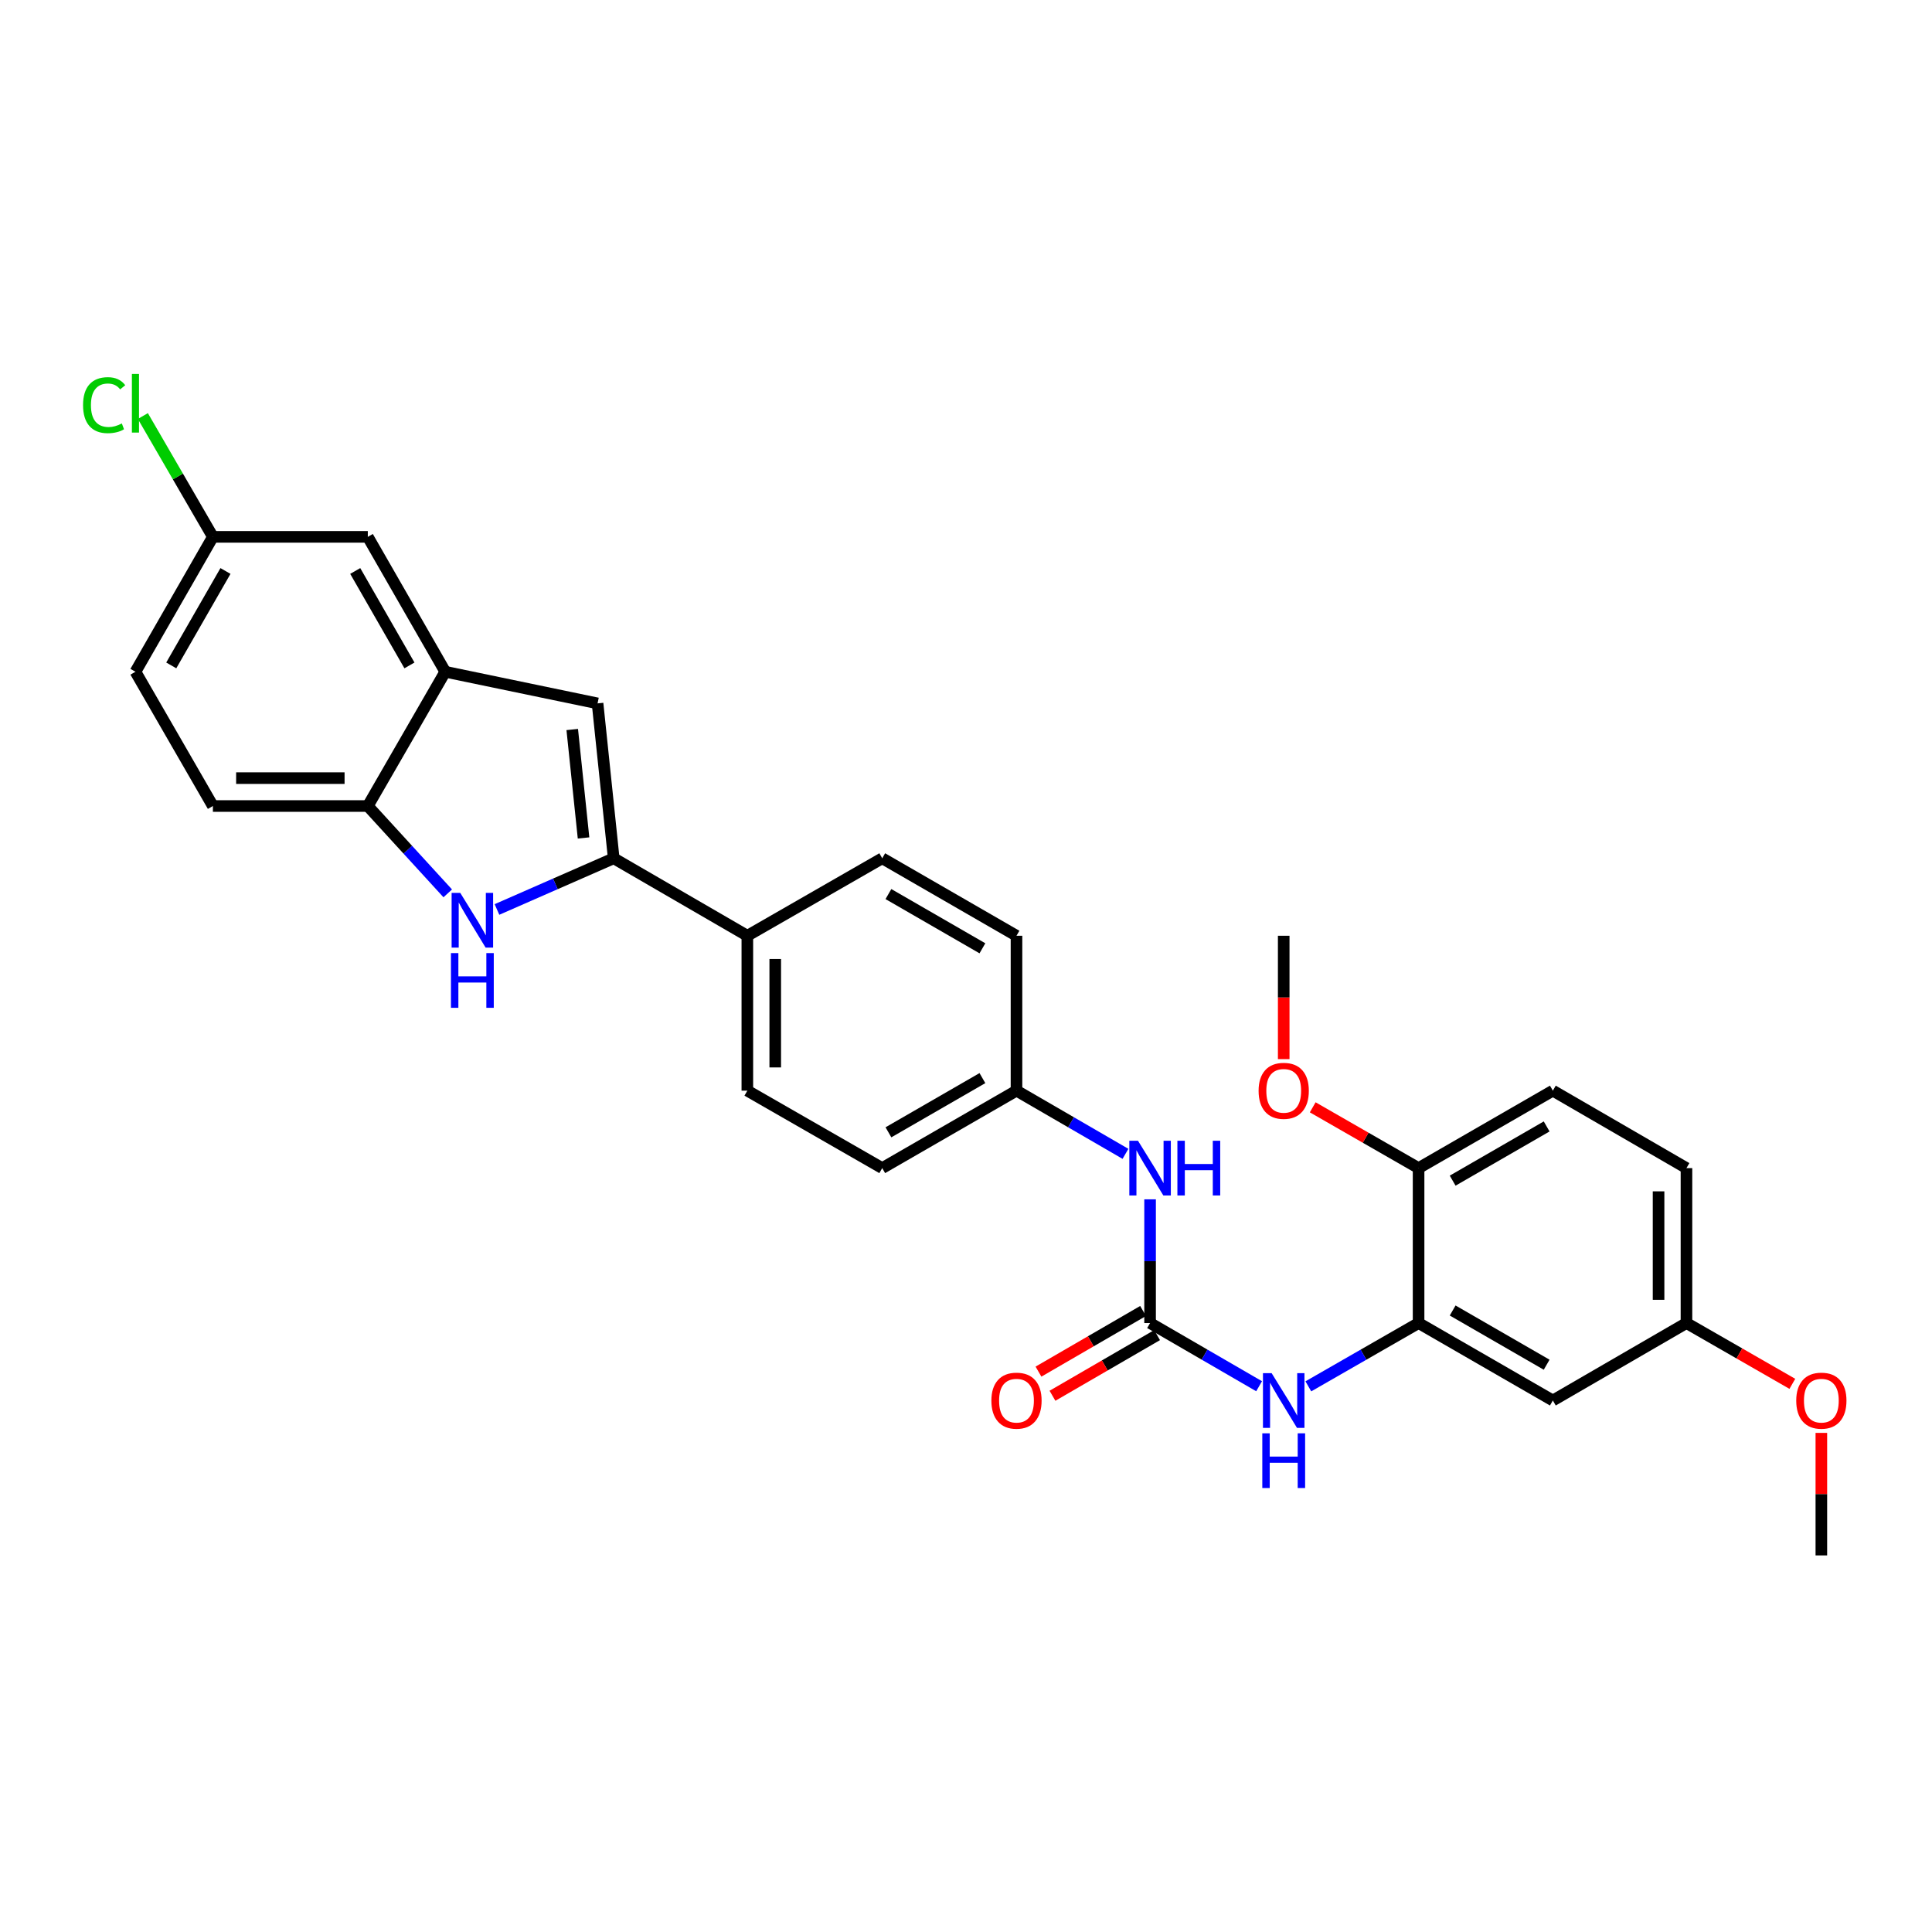 <?xml version='1.0' encoding='iso-8859-1'?>
<svg version='1.1' baseProfile='full'
              xmlns='http://www.w3.org/2000/svg'
                      xmlns:rdkit='http://www.rdkit.org/xml'
                      xmlns:xlink='http://www.w3.org/1999/xlink'
                  xml:space='preserve'
width='1000px' height='1000px' viewBox='0 0 1000 1000'>
<!-- END OF HEADER -->
<rect style='opacity:1.0;fill:#FFFFFF;stroke:none' width='1000' height='1000' x='0' y='0'> </rect>
<path class='bond-0' d='M 317.656,444.246 L 287.443,457.494' style='fill:none;fill-rule:evenodd;stroke:#000000;stroke-width:6px;stroke-linecap:butt;stroke-linejoin:miter;stroke-opacity:1' />
<path class='bond-0' d='M 287.443,457.494 L 257.231,470.742' style='fill:none;fill-rule:evenodd;stroke:#0000FF;stroke-width:6px;stroke-linecap:butt;stroke-linejoin:miter;stroke-opacity:1' />
<path class='bond-1' d='M 317.656,444.246 L 309.297,364.073' style='fill:none;fill-rule:evenodd;stroke:#000000;stroke-width:6px;stroke-linecap:butt;stroke-linejoin:miter;stroke-opacity:1' />
<path class='bond-1' d='M 302.04,433.718 L 296.189,377.596' style='fill:none;fill-rule:evenodd;stroke:#000000;stroke-width:6px;stroke-linecap:butt;stroke-linejoin:miter;stroke-opacity:1' />
<path class='bond-8' d='M 317.656,444.246 L 386.823,484.349' style='fill:none;fill-rule:evenodd;stroke:#000000;stroke-width:6px;stroke-linecap:butt;stroke-linejoin:miter;stroke-opacity:1' />
<path class='bond-4' d='M 231.75,462.402 L 211.063,439.799' style='fill:none;fill-rule:evenodd;stroke:#0000FF;stroke-width:6px;stroke-linecap:butt;stroke-linejoin:miter;stroke-opacity:1' />
<path class='bond-4' d='M 211.063,439.799 L 190.376,417.196' style='fill:none;fill-rule:evenodd;stroke:#000000;stroke-width:6px;stroke-linecap:butt;stroke-linejoin:miter;stroke-opacity:1' />
<path class='bond-3' d='M 309.297,364.073 L 230.463,347.699' style='fill:none;fill-rule:evenodd;stroke:#000000;stroke-width:6px;stroke-linecap:butt;stroke-linejoin:miter;stroke-opacity:1' />
<path class='bond-2' d='M 595.279,684.807 L 595.279,652.791' style='fill:none;fill-rule:evenodd;stroke:#000000;stroke-width:6px;stroke-linecap:butt;stroke-linejoin:miter;stroke-opacity:1' />
<path class='bond-2' d='M 595.279,652.791 L 595.279,620.775' style='fill:none;fill-rule:evenodd;stroke:#0000FF;stroke-width:6px;stroke-linecap:butt;stroke-linejoin:miter;stroke-opacity:1' />
<path class='bond-6' d='M 595.279,684.807 L 623.494,701.159' style='fill:none;fill-rule:evenodd;stroke:#000000;stroke-width:6px;stroke-linecap:butt;stroke-linejoin:miter;stroke-opacity:1' />
<path class='bond-6' d='M 623.494,701.159 L 651.708,717.511' style='fill:none;fill-rule:evenodd;stroke:#0000FF;stroke-width:6px;stroke-linecap:butt;stroke-linejoin:miter;stroke-opacity:1' />
<path class='bond-11' d='M 591.658,678.561 L 564.586,694.257' style='fill:none;fill-rule:evenodd;stroke:#000000;stroke-width:6px;stroke-linecap:butt;stroke-linejoin:miter;stroke-opacity:1' />
<path class='bond-11' d='M 564.586,694.257 L 537.513,709.953' style='fill:none;fill-rule:evenodd;stroke:#FF0000;stroke-width:6px;stroke-linecap:butt;stroke-linejoin:miter;stroke-opacity:1' />
<path class='bond-11' d='M 598.901,691.054 L 571.828,706.749' style='fill:none;fill-rule:evenodd;stroke:#000000;stroke-width:6px;stroke-linecap:butt;stroke-linejoin:miter;stroke-opacity:1' />
<path class='bond-11' d='M 571.828,706.749 L 544.756,722.445' style='fill:none;fill-rule:evenodd;stroke:#FF0000;stroke-width:6px;stroke-linecap:butt;stroke-linejoin:miter;stroke-opacity:1' />
<path class='bond-12' d='M 230.463,347.699 L 190.376,277.874' style='fill:none;fill-rule:evenodd;stroke:#000000;stroke-width:6px;stroke-linecap:butt;stroke-linejoin:miter;stroke-opacity:1' />
<path class='bond-12' d='M 211.927,344.415 L 183.866,295.538' style='fill:none;fill-rule:evenodd;stroke:#000000;stroke-width:6px;stroke-linecap:butt;stroke-linejoin:miter;stroke-opacity:1' />
<path class='bond-29' d='M 230.463,347.699 L 190.376,417.196' style='fill:none;fill-rule:evenodd;stroke:#000000;stroke-width:6px;stroke-linecap:butt;stroke-linejoin:miter;stroke-opacity:1' />
<path class='bond-13' d='M 190.376,417.196 L 110.194,417.196' style='fill:none;fill-rule:evenodd;stroke:#000000;stroke-width:6px;stroke-linecap:butt;stroke-linejoin:miter;stroke-opacity:1' />
<path class='bond-13' d='M 178.349,402.756 L 122.222,402.756' style='fill:none;fill-rule:evenodd;stroke:#000000;stroke-width:6px;stroke-linecap:butt;stroke-linejoin:miter;stroke-opacity:1' />
<path class='bond-5' d='M 734.256,684.807 L 705.727,701.189' style='fill:none;fill-rule:evenodd;stroke:#000000;stroke-width:6px;stroke-linecap:butt;stroke-linejoin:miter;stroke-opacity:1' />
<path class='bond-5' d='M 705.727,701.189 L 677.199,717.571' style='fill:none;fill-rule:evenodd;stroke:#0000FF;stroke-width:6px;stroke-linecap:butt;stroke-linejoin:miter;stroke-opacity:1' />
<path class='bond-7' d='M 734.256,684.807 L 803.752,724.894' style='fill:none;fill-rule:evenodd;stroke:#000000;stroke-width:6px;stroke-linecap:butt;stroke-linejoin:miter;stroke-opacity:1' />
<path class='bond-7' d='M 751.895,678.312 L 800.542,706.373' style='fill:none;fill-rule:evenodd;stroke:#000000;stroke-width:6px;stroke-linecap:butt;stroke-linejoin:miter;stroke-opacity:1' />
<path class='bond-10' d='M 734.256,684.807 L 734.256,604.61' style='fill:none;fill-rule:evenodd;stroke:#000000;stroke-width:6px;stroke-linecap:butt;stroke-linejoin:miter;stroke-opacity:1' />
<path class='bond-17' d='M 803.752,724.894 L 872.911,684.807' style='fill:none;fill-rule:evenodd;stroke:#000000;stroke-width:6px;stroke-linecap:butt;stroke-linejoin:miter;stroke-opacity:1' />
<path class='bond-14' d='M 386.823,484.349 L 386.823,564.523' style='fill:none;fill-rule:evenodd;stroke:#000000;stroke-width:6px;stroke-linecap:butt;stroke-linejoin:miter;stroke-opacity:1' />
<path class='bond-14' d='M 401.263,496.375 L 401.263,552.497' style='fill:none;fill-rule:evenodd;stroke:#000000;stroke-width:6px;stroke-linecap:butt;stroke-linejoin:miter;stroke-opacity:1' />
<path class='bond-15' d='M 386.823,484.349 L 456.64,444.246' style='fill:none;fill-rule:evenodd;stroke:#000000;stroke-width:6px;stroke-linecap:butt;stroke-linejoin:miter;stroke-opacity:1' />
<path class='bond-9' d='M 582.541,597.225 L 554.339,580.874' style='fill:none;fill-rule:evenodd;stroke:#0000FF;stroke-width:6px;stroke-linecap:butt;stroke-linejoin:miter;stroke-opacity:1' />
<path class='bond-9' d='M 554.339,580.874 L 526.136,564.523' style='fill:none;fill-rule:evenodd;stroke:#000000;stroke-width:6px;stroke-linecap:butt;stroke-linejoin:miter;stroke-opacity:1' />
<path class='bond-16' d='M 734.256,604.61 L 803.752,564.523' style='fill:none;fill-rule:evenodd;stroke:#000000;stroke-width:6px;stroke-linecap:butt;stroke-linejoin:miter;stroke-opacity:1' />
<path class='bond-16' d='M 751.895,611.105 L 800.542,583.044' style='fill:none;fill-rule:evenodd;stroke:#000000;stroke-width:6px;stroke-linecap:butt;stroke-linejoin:miter;stroke-opacity:1' />
<path class='bond-25' d='M 734.256,604.61 L 706.857,588.877' style='fill:none;fill-rule:evenodd;stroke:#000000;stroke-width:6px;stroke-linecap:butt;stroke-linejoin:miter;stroke-opacity:1' />
<path class='bond-25' d='M 706.857,588.877 L 679.459,573.144' style='fill:none;fill-rule:evenodd;stroke:#FF0000;stroke-width:6px;stroke-linecap:butt;stroke-linejoin:miter;stroke-opacity:1' />
<path class='bond-19' d='M 190.376,277.874 L 110.194,277.874' style='fill:none;fill-rule:evenodd;stroke:#000000;stroke-width:6px;stroke-linecap:butt;stroke-linejoin:miter;stroke-opacity:1' />
<path class='bond-20' d='M 110.194,417.196 L 70.108,347.699' style='fill:none;fill-rule:evenodd;stroke:#000000;stroke-width:6px;stroke-linecap:butt;stroke-linejoin:miter;stroke-opacity:1' />
<path class='bond-23' d='M 386.823,564.523 L 456.64,604.61' style='fill:none;fill-rule:evenodd;stroke:#000000;stroke-width:6px;stroke-linecap:butt;stroke-linejoin:miter;stroke-opacity:1' />
<path class='bond-22' d='M 456.64,444.246 L 526.136,484.349' style='fill:none;fill-rule:evenodd;stroke:#000000;stroke-width:6px;stroke-linecap:butt;stroke-linejoin:miter;stroke-opacity:1' />
<path class='bond-22' d='M 459.847,462.769 L 508.495,490.841' style='fill:none;fill-rule:evenodd;stroke:#000000;stroke-width:6px;stroke-linecap:butt;stroke-linejoin:miter;stroke-opacity:1' />
<path class='bond-21' d='M 803.752,564.523 L 872.911,604.61' style='fill:none;fill-rule:evenodd;stroke:#000000;stroke-width:6px;stroke-linecap:butt;stroke-linejoin:miter;stroke-opacity:1' />
<path class='bond-26' d='M 872.911,684.807 L 900.313,700.541' style='fill:none;fill-rule:evenodd;stroke:#000000;stroke-width:6px;stroke-linecap:butt;stroke-linejoin:miter;stroke-opacity:1' />
<path class='bond-26' d='M 900.313,700.541 L 927.715,716.274' style='fill:none;fill-rule:evenodd;stroke:#FF0000;stroke-width:6px;stroke-linecap:butt;stroke-linejoin:miter;stroke-opacity:1' />
<path class='bond-32' d='M 872.911,684.807 L 872.911,604.61' style='fill:none;fill-rule:evenodd;stroke:#000000;stroke-width:6px;stroke-linecap:butt;stroke-linejoin:miter;stroke-opacity:1' />
<path class='bond-32' d='M 858.471,672.778 L 858.471,616.639' style='fill:none;fill-rule:evenodd;stroke:#000000;stroke-width:6px;stroke-linecap:butt;stroke-linejoin:miter;stroke-opacity:1' />
<path class='bond-18' d='M 526.136,564.523 L 526.136,484.349' style='fill:none;fill-rule:evenodd;stroke:#000000;stroke-width:6px;stroke-linecap:butt;stroke-linejoin:miter;stroke-opacity:1' />
<path class='bond-30' d='M 526.136,564.523 L 456.64,604.61' style='fill:none;fill-rule:evenodd;stroke:#000000;stroke-width:6px;stroke-linecap:butt;stroke-linejoin:miter;stroke-opacity:1' />
<path class='bond-30' d='M 508.497,558.028 L 459.85,586.088' style='fill:none;fill-rule:evenodd;stroke:#000000;stroke-width:6px;stroke-linecap:butt;stroke-linejoin:miter;stroke-opacity:1' />
<path class='bond-24' d='M 110.194,277.874 L 92.07,246.609' style='fill:none;fill-rule:evenodd;stroke:#000000;stroke-width:6px;stroke-linecap:butt;stroke-linejoin:miter;stroke-opacity:1' />
<path class='bond-24' d='M 92.07,246.609 L 73.946,215.344' style='fill:none;fill-rule:evenodd;stroke:#00CC00;stroke-width:6px;stroke-linecap:butt;stroke-linejoin:miter;stroke-opacity:1' />
<path class='bond-31' d='M 110.194,277.874 L 70.108,347.699' style='fill:none;fill-rule:evenodd;stroke:#000000;stroke-width:6px;stroke-linecap:butt;stroke-linejoin:miter;stroke-opacity:1' />
<path class='bond-31' d='M 116.704,295.538 L 88.644,344.415' style='fill:none;fill-rule:evenodd;stroke:#000000;stroke-width:6px;stroke-linecap:butt;stroke-linejoin:miter;stroke-opacity:1' />
<path class='bond-27' d='M 664.447,548.199 L 664.447,516.274' style='fill:none;fill-rule:evenodd;stroke:#FF0000;stroke-width:6px;stroke-linecap:butt;stroke-linejoin:miter;stroke-opacity:1' />
<path class='bond-27' d='M 664.447,516.274 L 664.447,484.349' style='fill:none;fill-rule:evenodd;stroke:#000000;stroke-width:6px;stroke-linecap:butt;stroke-linejoin:miter;stroke-opacity:1' />
<path class='bond-28' d='M 942.728,741.659 L 942.728,773.367' style='fill:none;fill-rule:evenodd;stroke:#FF0000;stroke-width:6px;stroke-linecap:butt;stroke-linejoin:miter;stroke-opacity:1' />
<path class='bond-28' d='M 942.728,773.367 L 942.728,805.076' style='fill:none;fill-rule:evenodd;stroke:#000000;stroke-width:6px;stroke-linecap:butt;stroke-linejoin:miter;stroke-opacity:1' />
<path  class='atom-1' d='M 238.234 462.167
L 247.514 477.167
Q 248.434 478.647, 249.914 481.327
Q 251.394 484.007, 251.474 484.167
L 251.474 462.167
L 255.234 462.167
L 255.234 490.487
L 251.354 490.487
L 241.394 474.087
Q 240.234 472.167, 238.994 469.967
Q 237.794 467.767, 237.434 467.087
L 237.434 490.487
L 233.754 490.487
L 233.754 462.167
L 238.234 462.167
' fill='#0000FF'/>
<path  class='atom-1' d='M 233.414 493.319
L 237.254 493.319
L 237.254 505.359
L 251.734 505.359
L 251.734 493.319
L 255.574 493.319
L 255.574 521.639
L 251.734 521.639
L 251.734 508.559
L 237.254 508.559
L 237.254 521.639
L 233.414 521.639
L 233.414 493.319
' fill='#0000FF'/>
<path  class='atom-7' d='M 658.187 710.734
L 667.467 725.734
Q 668.387 727.214, 669.867 729.894
Q 671.347 732.574, 671.427 732.734
L 671.427 710.734
L 675.187 710.734
L 675.187 739.054
L 671.307 739.054
L 661.347 722.654
Q 660.187 720.734, 658.947 718.534
Q 657.747 716.334, 657.387 715.654
L 657.387 739.054
L 653.707 739.054
L 653.707 710.734
L 658.187 710.734
' fill='#0000FF'/>
<path  class='atom-7' d='M 653.367 741.886
L 657.207 741.886
L 657.207 753.926
L 671.687 753.926
L 671.687 741.886
L 675.527 741.886
L 675.527 770.206
L 671.687 770.206
L 671.687 757.126
L 657.207 757.126
L 657.207 770.206
L 653.367 770.206
L 653.367 741.886
' fill='#0000FF'/>
<path  class='atom-10' d='M 589.019 590.45
L 598.299 605.45
Q 599.219 606.93, 600.699 609.61
Q 602.179 612.29, 602.259 612.45
L 602.259 590.45
L 606.019 590.45
L 606.019 618.77
L 602.139 618.77
L 592.179 602.37
Q 591.019 600.45, 589.779 598.25
Q 588.579 596.05, 588.219 595.37
L 588.219 618.77
L 584.539 618.77
L 584.539 590.45
L 589.019 590.45
' fill='#0000FF'/>
<path  class='atom-10' d='M 609.419 590.45
L 613.259 590.45
L 613.259 602.49
L 627.739 602.49
L 627.739 590.45
L 631.579 590.45
L 631.579 618.77
L 627.739 618.77
L 627.739 605.69
L 613.259 605.69
L 613.259 618.77
L 609.419 618.77
L 609.419 590.45
' fill='#0000FF'/>
<path  class='atom-12' d='M 513.136 724.974
Q 513.136 718.174, 516.496 714.374
Q 519.856 710.574, 526.136 710.574
Q 532.416 710.574, 535.776 714.374
Q 539.136 718.174, 539.136 724.974
Q 539.136 731.854, 535.736 735.774
Q 532.336 739.654, 526.136 739.654
Q 519.896 739.654, 516.496 735.774
Q 513.136 731.894, 513.136 724.974
M 526.136 736.454
Q 530.456 736.454, 532.776 733.574
Q 535.136 730.654, 535.136 724.974
Q 535.136 719.414, 532.776 716.614
Q 530.456 713.774, 526.136 713.774
Q 521.816 713.774, 519.456 716.574
Q 517.136 719.374, 517.136 724.974
Q 517.136 730.694, 519.456 733.574
Q 521.816 736.454, 526.136 736.454
' fill='#FF0000'/>
<path  class='atom-25' d='M 42.988 209.703
Q 42.988 202.663, 46.268 198.983
Q 49.588 195.263, 55.868 195.263
Q 61.708 195.263, 64.828 199.383
L 62.188 201.543
Q 59.908 198.543, 55.868 198.543
Q 51.588 198.543, 49.308 201.423
Q 47.068 204.263, 47.068 209.703
Q 47.068 215.303, 49.388 218.183
Q 51.748 221.063, 56.308 221.063
Q 59.428 221.063, 63.068 219.183
L 64.188 222.183
Q 62.708 223.143, 60.468 223.703
Q 58.228 224.263, 55.748 224.263
Q 49.588 224.263, 46.268 220.503
Q 42.988 216.743, 42.988 209.703
' fill='#00CC00'/>
<path  class='atom-25' d='M 68.268 193.543
L 71.948 193.543
L 71.948 223.903
L 68.268 223.903
L 68.268 193.543
' fill='#00CC00'/>
<path  class='atom-26' d='M 651.447 564.603
Q 651.447 557.803, 654.807 554.003
Q 658.167 550.203, 664.447 550.203
Q 670.727 550.203, 674.087 554.003
Q 677.447 557.803, 677.447 564.603
Q 677.447 571.483, 674.047 575.403
Q 670.647 579.283, 664.447 579.283
Q 658.207 579.283, 654.807 575.403
Q 651.447 571.523, 651.447 564.603
M 664.447 576.083
Q 668.767 576.083, 671.087 573.203
Q 673.447 570.283, 673.447 564.603
Q 673.447 559.043, 671.087 556.243
Q 668.767 553.403, 664.447 553.403
Q 660.127 553.403, 657.767 556.203
Q 655.447 559.003, 655.447 564.603
Q 655.447 570.323, 657.767 573.203
Q 660.127 576.083, 664.447 576.083
' fill='#FF0000'/>
<path  class='atom-27' d='M 929.728 724.974
Q 929.728 718.174, 933.088 714.374
Q 936.448 710.574, 942.728 710.574
Q 949.008 710.574, 952.368 714.374
Q 955.728 718.174, 955.728 724.974
Q 955.728 731.854, 952.328 735.774
Q 948.928 739.654, 942.728 739.654
Q 936.488 739.654, 933.088 735.774
Q 929.728 731.894, 929.728 724.974
M 942.728 736.454
Q 947.048 736.454, 949.368 733.574
Q 951.728 730.654, 951.728 724.974
Q 951.728 719.414, 949.368 716.614
Q 947.048 713.774, 942.728 713.774
Q 938.408 713.774, 936.048 716.574
Q 933.728 719.374, 933.728 724.974
Q 933.728 730.694, 936.048 733.574
Q 938.408 736.454, 942.728 736.454
' fill='#FF0000'/>
</svg>
